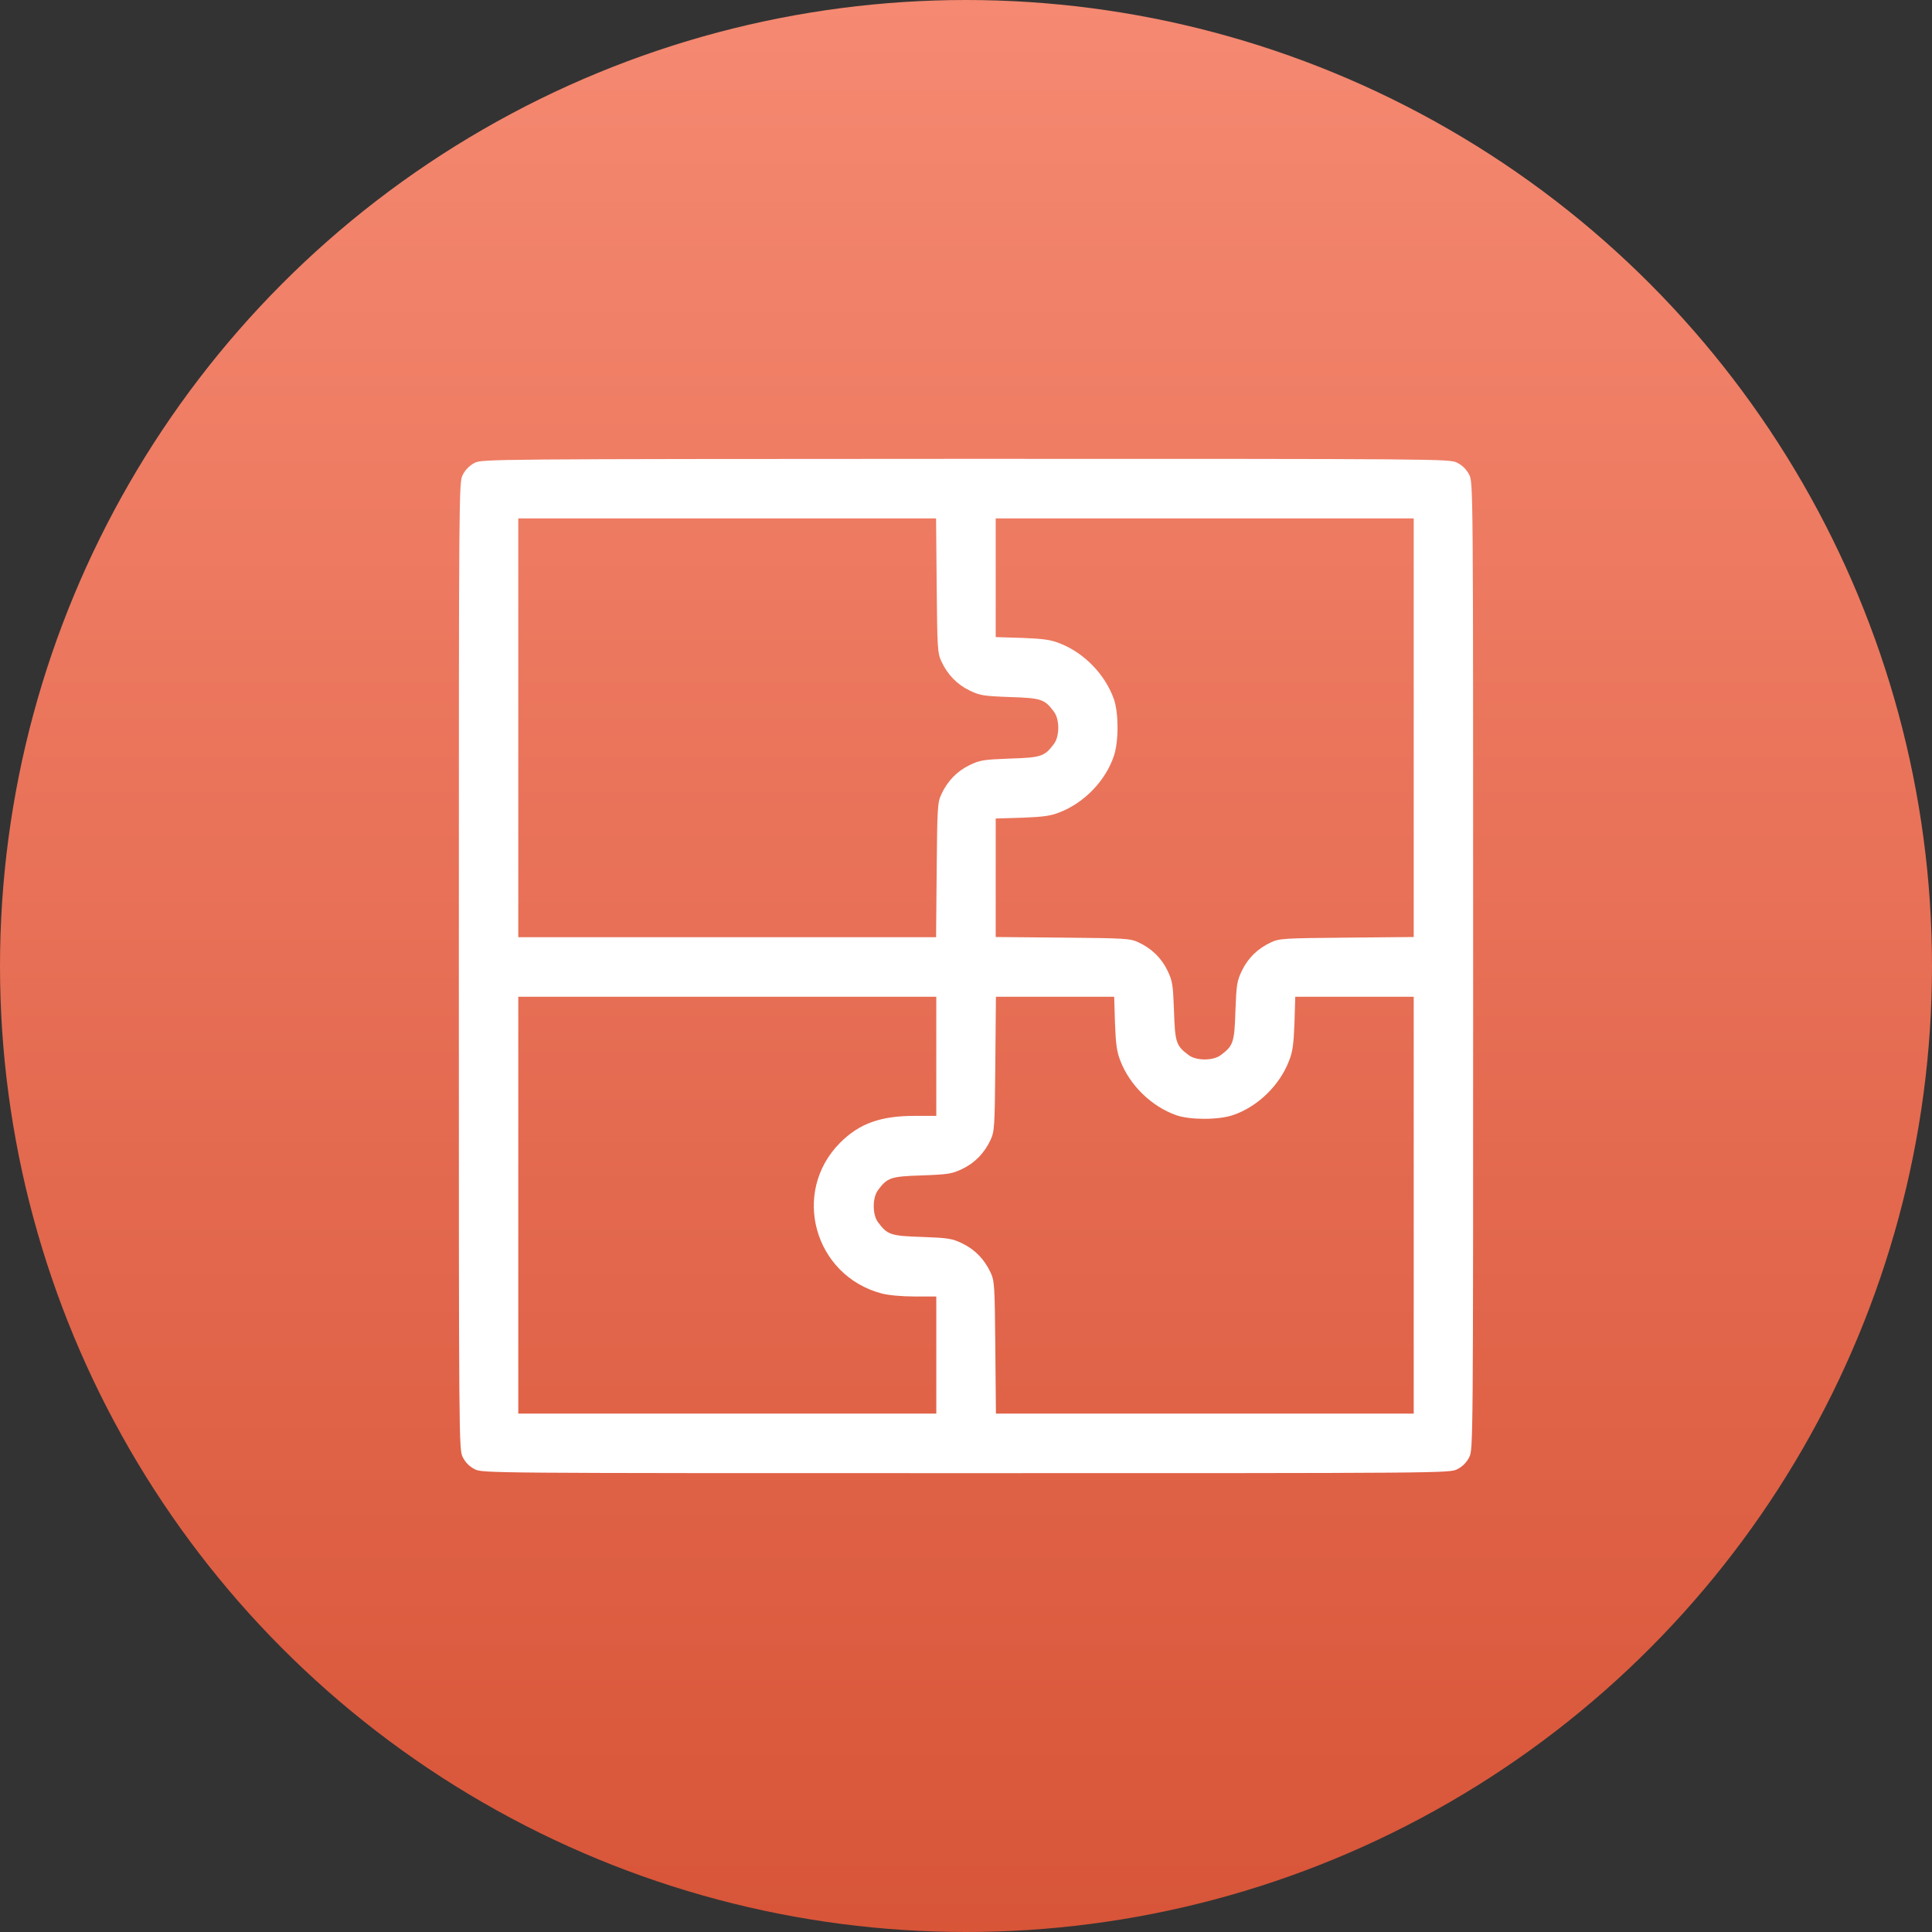 <?xml version="1.0" encoding="UTF-8"?> <svg xmlns="http://www.w3.org/2000/svg" width="80" height="80" viewBox="0 0 80 80" fill="none"><rect x="0" y="0" width="80" height="80" fill="#333333" stroke="none"/> <circle cx="40" cy="40" r="40" fill="url(#paint0_linear_52_29)" fill-opacity="0.95"></circle> <path d="M19.64 19.173C19.451 19.271 19.262 19.46 19.164 19.657C19 19.978 19 20.101 19 40C19 59.899 19 60.022 19.164 60.343C19.271 60.556 19.443 60.729 19.656 60.836C19.976 61 20.091 61 40 61C59.909 61 60.024 61 60.344 60.836C60.557 60.729 60.729 60.556 60.836 60.343C61 60.022 61 59.899 61 40C61 20.101 61 19.978 60.836 19.657C60.729 19.444 60.557 19.271 60.344 19.164C60.024 19 59.909 19 39.984 19C20.189 19.008 19.943 19.008 19.64 19.173ZM38.786 24.236C38.81 26.858 38.819 27.038 38.983 27.392C39.237 27.934 39.623 28.337 40.148 28.592C40.574 28.797 40.714 28.822 41.821 28.863C43.125 28.904 43.257 28.953 43.642 29.471C43.88 29.784 43.88 30.49 43.642 30.803C43.257 31.32 43.125 31.37 41.821 31.411C40.714 31.452 40.574 31.477 40.148 31.682C39.623 31.937 39.237 32.34 38.983 32.882C38.819 33.236 38.81 33.416 38.786 36.03L38.761 38.808H30.115H21.461V30.137V21.466H30.115H38.761L38.786 24.236ZM58.539 30.137V38.8L55.775 38.825C53.158 38.849 52.977 38.858 52.625 39.022C52.083 39.277 51.681 39.663 51.427 40.189C51.222 40.616 51.197 40.756 51.156 41.866C51.115 43.173 51.066 43.304 50.549 43.69C50.237 43.929 49.532 43.929 49.22 43.69C48.703 43.304 48.654 43.173 48.613 41.866C48.572 40.756 48.548 40.616 48.343 40.189C48.088 39.663 47.686 39.277 47.145 39.022C46.792 38.858 46.612 38.849 44.003 38.825L41.23 38.8V36.351V33.893L42.322 33.86C43.183 33.827 43.503 33.786 43.872 33.638C44.897 33.244 45.775 32.331 46.12 31.312C46.325 30.712 46.325 29.545 46.128 28.962C45.767 27.934 44.897 27.03 43.872 26.636C43.503 26.488 43.183 26.447 42.322 26.414L41.23 26.381V23.923V21.466H49.885H58.539V30.137ZM38.77 43.74V46.206H37.884C36.465 46.206 35.587 46.518 34.791 47.315C32.748 49.362 33.708 52.822 36.514 53.562C36.809 53.636 37.35 53.685 37.884 53.685H38.77V56.11V58.534H30.115H21.461V49.904V41.274H30.115H38.77V43.74ZM46.169 42.359C46.202 43.23 46.243 43.551 46.39 43.92C46.784 44.948 47.686 45.819 48.712 46.181C49.294 46.378 50.459 46.378 51.058 46.173C52.075 45.827 52.986 44.948 53.379 43.92C53.527 43.551 53.568 43.23 53.601 42.359L53.634 41.274H56.086H58.539V49.904V58.534H49.893H41.239L41.214 55.797C41.19 53.225 41.181 53.044 41.017 52.69C40.763 52.148 40.377 51.745 39.852 51.49C39.426 51.285 39.286 51.26 38.179 51.219C36.875 51.178 36.743 51.129 36.358 50.611C36.12 50.299 36.12 49.592 36.358 49.279C36.743 48.762 36.875 48.712 38.179 48.671C39.286 48.63 39.426 48.605 39.852 48.4C40.377 48.145 40.763 47.742 41.017 47.2C41.181 46.847 41.19 46.666 41.214 44.044L41.239 41.274H43.683H46.136L46.169 42.359Z" fill="white"></path> <defs> <linearGradient id="paint0_linear_52_29" x1="40" y1="0" x2="40" y2="80" gradientUnits="userSpaceOnUse"> <stop stop-color="#FF8D74"></stop> <stop offset="1" stop-color="#E05638"></stop> </linearGradient> </defs> </svg> 